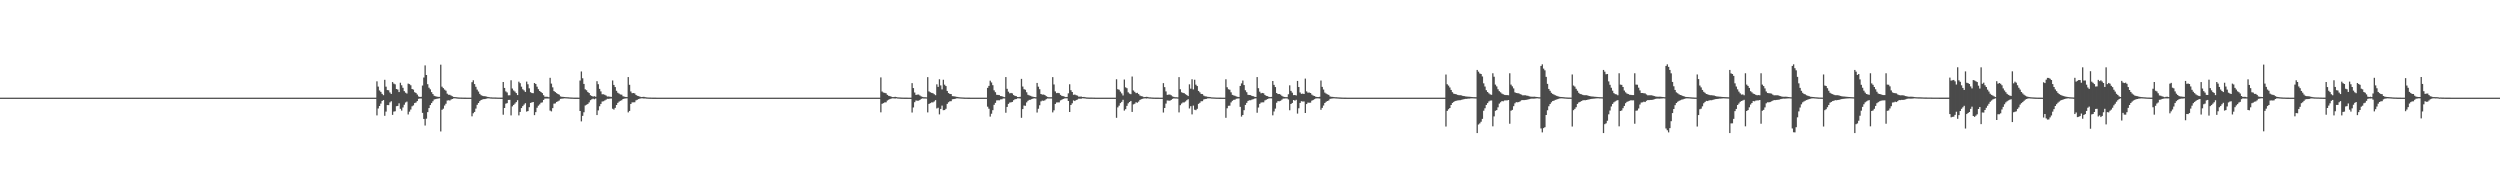 <?xml version="1.0" encoding="UTF-8"?>
<svg xmlns="http://www.w3.org/2000/svg" width="1920" height="150">
  <path d="M0 75.000h1v1.000H0zM1 75.000h1v1.000H1zM2 75.000h1v1.000H2zM3 75.000h1v1.000H3zM4 75.000h1v1.000H4zM5 75.000h1v1.000H5zM6 75.000h1v1.000H6zM7 75.000h1v1.000H7zM8 75.000h1v1.000H8zM9 75.000h1v1.000H9zM10 75.000h1v1.000H10zM11 75.000h1v1.000H11zM12 75.000h1v1.000H12zM13 75.000h1v1.000H13zM14 75.000h1v1.000H14zM15 75.000h1v1.000H15zM16 75.000h1v1.000H16zM17 75.000h1v1.000H17zM18 75.000h1v1.000H18zM19 75.000h1v1.000H19zM20 75.000h1v1.000H20zM21 75.000h1v1.000H21zM22 75.000h1v1.000H22zM23 75.000h1v1.000H23zM24 75.000h1v1.000H24zM25 75.000h1v1.000H25zM26 75.000h1v1.000H26zM27 75.000h1v1.000H27zM28 75.000h1v1.000H28zM29 75.000h1v1.000H29zM30 75.000h1v1.000H30zM31 75.000h1v1.000H31zM32 75.000h1v1.000H32zM33 75.000h1v1.000H33zM34 75.000h1v1.000H34zM35 75.000h1v1.000H35zM36 75.000h1v1.000H36zM37 75.000h1v1.000H37zM38 75.000h1v1.000H38zM39 75.000h1v1.000H39zM40 75.000h1v1.000H40zM41 75.000h1v1.000H41zM42 75.000h1v1.000H42zM43 75.000h1v1.000H43zM44 75.000h1v1.000H44zM45 75.000h1v1.000H45zM46 75.000h1v1.000H46zM47 75.000h1v1.000H47zM48 75.000h1v1.000H48zM49 75.000h1v1.000H49zM50 75.000h1v1.000H50zM51 75.000h1v1.000H51zM52 75.000h1v1.000H52zM53 75.000h1v1.000H53zM54 75.000h1v1.000H54zM55 75.000h1v1.000H55zM56 75.000h1v1.000H56zM57 75.000h1v1.000H57zM58 75.000h1v1.000H58zM59 75.000h1v1.000H59zM60 75.000h1v1.000H60zM61 75.000h1v1.000H61zM62 75.000h1v1.000H62zM63 75.000h1v1.000H63zM64 75.000h1v1.000H64zM65 75.000h1v1.000H65zM66 75.000h1v1.000H66zM67 75.000h1v1.000H67zM68 75.000h1v1.000H68zM69 75.000h1v1.000H69zM70 75.000h1v1.000H70zM71 75.000h1v1.000H71zM72 75.000h1v1.000H72zM73 75.000h1v1.000H73zM74 75.000h1v1.000H74zM75 75.000h1v1.000H75zM76 75.000h1v1.000H76zM77 75.000h1v1.000H77zM78 75.000h1v1.000H78zM79 75.000h1v1.000H79zM80 75.000h1v1.000H80zM81 75.000h1v1.000H81zM82 75.000h1v1.000H82zM83 75.000h1v1.000H83zM84 75.000h1v1.000H84zM85 75.000h1v1.000H85zM86 75.000h1v1.000H86zM87 75.000h1v1.000H87zM88 75.000h1v1.000H88zM89 75.000h1v1.000H89zM90 75.000h1v1.000H90zM91 75.000h1v1.000H91zM92 75.000h1v1.000H92zM93 75.000h1v1.000H93zM94 75.000h1v1.000H94zM95 75.000h1v1.000H95zM96 75.000h1v1.000H96zM97 75.000h1v1.000H97zM98 75.000h1v1.000H98zM99 75.000h1v1.000H99zM100 75.000h1v1.000H100zM101 75.000h1v1.000H101zM102 75.000h1v1.000H102zM103 75.000h1v1.000H103zM104 75.000h1v1.000H104zM105 75.000h1v1.000H105zM106 75.000h1v1.000H106zM107 75.000h1v1.000H107zM108 75.000h1v1.000H108zM109 75.000h1v1.000H109zM110 75.000h1v1.000H110zM111 75.000h1v1.000H111zM112 75.000h1v1.000H112zM113 75.000h1v1.000H113zM114 75.000h1v1.000H114zM115 75.000h1v1.000H115zM116 75.000h1v1.000H116zM117 75.000h1v1.000H117zM118 75.000h1v1.000H118zM119 75.000h1v1.000H119zM120 75.000h1v1.000H120zM121 75.000h1v1.000H121zM122 75.000h1v1.000H122zM123 75.000h1v1.000H123zM124 75.000h1v1.000H124zM125 75.000h1v1.000H125zM126 75.000h1v1.000H126zM127 75.000h1v1.000H127zM128 75.000h1v1.000H128zM129 75.000h1v1.000H129zM130 75.000h1v1.000H130zM131 75.000h1v1.000H131zM132 75.000h1v1.000H132zM133 75.000h1v1.000H133zM134 75.000h1v1.000H134zM135 75.000h1v1.000H135zM136 75.000h1v1.000H136zM137 75.000h1v1.000H137zM138 75.000h1v1.000H138zM139 75.000h1v1.000H139zM140 75.000h1v1.000H140zM141 75.000h1v1.000H141zM142 75.000h1v1.000H142zM143 75.000h1v1.000H143zM144 75.000h1v1.000H144zM145 75.000h1v1.000H145zM146 75.000h1v1.000H146zM147 75.000h1v1.000H147zM148 75.000h1v1.000H148zM149 75.000h1v1.000H149zM150 75.000h1v1.000H150zM151 75.000h1v1.000H151zM152 75.000h1v1.000H152zM153 75.000h1v1.000H153zM154 75.000h1v1.000H154zM155 75.000h1v1.000H155zM156 75.000h1v1.000H156zM157 75.000h1v1.000H157zM158 75.000h1v1.000H158zM159 75.000h1v1.000H159zM160 75.000h1v1.000H160zM161 75.000h1v1.000H161zM162 75.000h1v1.000H162zM163 75.000h1v1.000H163zM164 75.000h1v1.000H164zM165 75.000h1v1.000H165zM166 75.000h1v1.000H166zM167 75.000h1v1.000H167zM168 75.000h1v1.000H168zM169 75.000h1v1.000H169zM170 75.000h1v1.000H170zM171 75.000h1v1.000H171zM172 75.000h1v1.000H172zM173 75.000h1v1.000H173zM174 75.000h1v1.000H174zM175 75.000h1v1.000H175zM176 75.000h1v1.000H176zM177 75.000h1v1.000H177zM178 75.000h1v1.000H178zM179 75.000h1v1.000H179zM180 75.000h1v1.000H180zM181 75.000h1v1.000H181zM182 75.000h1v1.000H182zM183 75.000h1v1.000H183zM184 75.000h1v1.000H184zM185 75.000h1v1.000H185zM186 75.000h1v1.000H186zM187 75.000h1v1.000H187zM188 75.000h1v1.000H188zM189 75.000h1v1.000H189zM190 75.000h1v1.000H190zM191 75.000h1v1.000H191zM192 75.000h1v1.000H192zM193 75.000h1v1.000H193zM194 75.000h1v1.000H194zM195 75.000h1v1.000H195zM196 75.000h1v1.000H196zM197 75.000h1v1.000H197zM198 75.000h1v1.000H198zM199 75.000h1v1.000H199zM200 75.000h1v1.000H200zM201 75.000h1v1.000H201zM202 75.000h1v1.000H202zM203 75.000h1v1.000H203zM204 75.000h1v1.000H204zM205 75.000h1v1.000H205zM206 75.000h1v1.000H206zM207 75.000h1v1.000H207zM208 75.000h1v1.000H208zM209 75.000h1v1.000H209zM210 75.000h1v1.000H210zM211 75.000h1v1.000H211zM212 75.000h1v1.000H212zM213 75.000h1v1.000H213zM214 75.000h1v1.000H214zM215 75.000h1v1.000H215zM216 75.000h1v1.000H216zM217 75.000h1v1.000H217zM218 75.000h1v1.000H218zM219 75.000h1v1.000H219zM220 75.000h1v1.000H220zM221 75.000h1v1.000H221zM222 75.000h1v1.000H222zM223 75.000h1v1.000H223zM224 75.000h1v1.000H224zM225 75.000h1v1.000H225zM226 75.000h1v1.000H226zM227 75.000h1v1.000H227zM228 75.000h1v1.000H228zM229 75.000h1v1.000H229zM230 75.000h1v1.000H230zM231 75.000h1v1.000H231zM232 75.000h1v1.000H232zM233 75.000h1v1.000H233zM234 75.000h1v1.000H234zM235 75.000h1v1.000H235zM236 75.000h1v1.000H236zM237 75.000h1v1.000H237zM238 75.000h1v1.000H238zM239 75.000h1v1.000H239zM240 75.000h1v1.000H240zM241 75.000h1v1.000H241zM242 75.000h1v1.000H242zM243 75.000h1v1.000H243zM244 75.000h1v1.000H244zM245 75.000h1v1.000H245zM246 75.000h1v1.000H246zM247 75.000h1v1.000H247zM248 75.000h1v1.000H248zM249 75.000h1v1.000H249zM250 75.000h1v1.000H250zM251 75.000h1v1.000H251zM252 75.000h1v1.000H252zM253 75.000h1v1.000H253zM254 75.000h1v1.000H254zM255 75.000h1v1.000H255zM256 75.000h1v1.000H256zM257 75.000h1v1.000H257zM258 75.000h1v1.000H258zM259 75.000h1v1.000H259zM260 75.000h1v1.000H260zM261 75.000h1v1.000H261zM262 75.000h1v1.000H262zM263 75.000h1v1.000H263zM264 75.000h1v1.000H264zM265 75.000h1v1.000H265zM266 75.000h1v1.000H266zM267 75.000h1v1.000H267zM268 75.000h1v1.000H268zM269 75.000h1v1.000H269zM270 75.000h1v1.000H270zM271 75.000h1v1.000H271zM272 75.000h1v1.000H272zM273 75.000h1v1.000H273zM274 75.000h1v1.000H274zM275 75.000h1v1.000H275zM276 75.000h1v1.000H276zM277 75.000h1v1.000H277zM278 75.000h1v1.000H278zM279 75.000h1v1.000H279zM280 75.000h1v1.000H280zM281 75.000h1v1.000H281zM282 75.000h1v1.000H282zM283 75.000h1v1.000H283zM284 75.000h1v1.000H284zM285 75.000h1v1.000H285zM286 75.000h1v1.000H286zM287 75.000h1v1.000H287zM288 75.000h1v1.000H288zM289 62.446h1v26.188H289zM290 66.493h1v16.802H290zM291 69.455h1v11.928H291zM292 70.531h1v9.029H292zM293 72.114h1v5.405H293zM294 73.098h1v3.749H294zM295 61.312h1v27.619H295zM296 66.558h1v19.143H296zM297 69.164h1v11.539H297zM298 69.322h1v11.399H298zM299 71.029h1v7.618H299zM300 72.147h1v5.608H300zM301 63.011h1v25.203H301zM302 64.195h1v21.501H302zM303 64.770h1v20.686H303zM304 68.375h1v13.173H304zM305 68.746h1v12.596H305zM306 70.721h1v8.613H306zM307 63.540h1v20.024H307zM308 65.474h1v19.447H308zM309 67.409h1v15.127H309zM310 69.994h1v10.457H310zM311 71.185h1v7.499H311zM312 71.819h1v6.226H312zM313 64.190h1v23.697H313zM314 64.631h1v21.135H314zM315 65.463h1v18.653H315zM316 68.373h1v13.294H316zM317 68.829h1v12.116H317zM318 70.794h1v8.342H318zM319 71.362h1v7.362H319zM320 72.604h1v5.037H320zM321 74.081h1v1.808H321zM322 74.499h1v1.127H322zM323 74.319h1v1.356H323zM324 65.664h1v21.000H324zM325 59.536h1v31.784H325zM326 50.212h1v46.197H326zM327 57.601h1v33.539H327zM328 64.650h1v21.463H328zM329 67.344h1v15.670H329zM330 68.596h1v12.100H330zM331 70.743h1v8.403H331zM332 72.255h1v5.505H332zM333 73.598h1v2.804H333zM334 73.913h1v2.235H334zM335 74.200h1v1.669H335zM336 74.384h1v1.265H336zM337 74.401h1v1.090H337zM338 49.675h1v51.266H338zM339 66.536h1v17.800H339zM340 67.697h1v15.741H340zM341 68.806h1v12.254H341zM342 69.642h1v10.016H342zM343 71.948h1v5.247H343zM344 72.754h1v4.231H344zM345 72.794h1v4.411H345zM346 73.424h1v2.968H346zM347 73.952h1v2.072H347zM348 74.504h1v1.000H348zM349 74.533h1v1.000H349zM350 74.669h1v1.000H350zM351 74.762h1v1.000H351zM352 74.868h1v1.000H352zM353 74.900h1v1.000H353zM354 74.907h1v1.000H354zM355 74.939h1v1.000H355zM356 74.964h1v1.000H356zM357 74.968h1v1.000H357zM358 74.990h1v1.000H358zM359 74.992h1v1.000H359zM360 74.992h1v1.000H360zM361 74.992h1v1.000H361zM362 63.154h1v26.167H362zM363 61.620h1v25.373H363zM364 64.540h1v21.421H364zM365 66.656h1v16.741H365zM366 68.839h1v11.631H366zM367 70.305h1v8.814H367zM368 72.072h1v5.597H368zM369 73.135h1v3.676H369zM370 73.559h1v2.848H370zM371 73.815h1v2.338H371zM372 73.904h1v2.168H372zM373 74.114h1v1.653H373zM374 74.410h1v1.170H374zM375 74.529h1v1.000H375zM376 74.735h1v1.000H376zM377 74.756h1v1.000H377zM378 74.844h1v1.000H378zM379 74.838h1v1.000H379zM380 74.875h1v1.000H380zM381 74.903h1v1.000H381zM382 74.938h1v1.000H382zM383 74.948h1v1.000H383zM384 74.970h1v1.000H384zM385 74.971h1v1.000H385zM386 62.954h1v25.136H386zM387 67.509h1v15.458H387zM388 70.188h1v9.409H388zM389 70.996h1v8.211H389zM390 73.202h1v3.565H390zM391 73.178h1v3.511H391zM392 61.627h1v26.984H392zM393 68.001h1v13.697H393zM394 69.459h1v11.132H394zM395 70.288h1v9.280H395zM396 71.492h1v6.952H396zM397 72.991h1v3.982H397zM398 62.705h1v25.944H398zM399 63.897h1v22.070H399zM400 66.542h1v16.431H400zM401 68.572h1v12.945H401zM402 69.406h1v10.927H402zM403 70.586h1v8.650H403zM404 62.667h1v23.024H404zM405 64.695h1v20.590H405zM406 67.816h1v14.519H406zM407 70.819h1v8.236H407zM408 71.464h1v7.179H408zM409 71.559h1v6.756H409zM410 63.768h1v24.636H410zM411 64.515h1v21.616H411zM412 66.568h1v16.185H412zM413 68.514h1v12.655H413zM414 69.893h1v10.279H414zM415 70.638h1v8.266H415zM416 71.453h1v7.198H416zM417 73.116h1v3.646H417zM418 74.306h1v1.422H418zM419 74.299h1v1.397H419zM420 74.365h1v1.309H420zM421 74.664h1v1.000H421zM422 59.748h1v25.211H422zM423 64.183h1v21.363H423zM424 67.052h1v16.010H424zM425 69.961h1v9.637H425zM426 70.692h1v8.740H426zM427 71.511h1v6.787H427zM428 72.210h1v5.629H428zM429 72.717h1v4.482H429zM430 74.037h1v1.893H430zM431 74.329h1v1.424H431zM432 74.408h1v1.242H432zM433 74.490h1v1.026H433zM434 74.575h1v1.000H434zM435 74.634h1v1.000H435zM436 74.723h1v1.000H436zM437 74.796h1v1.000H437zM438 74.864h1v1.000H438zM439 74.888h1v1.000H439zM440 74.934h1v1.000H440zM441 74.960h1v1.000H441zM442 74.976h1v1.000H442zM443 74.977h1v1.000H443zM444 74.986h1v1.000H444zM445 61.873h1v23.390H445zM446 54.883h1v38.351H446zM447 60.116h1v28.852H447zM448 64.462h1v21.772H448zM449 68.599h1v12.375H449zM450 69.300h1v11.139H450zM451 70.712h1v9.085H451zM452 71.463h1v7.186H452zM453 73.091h1v3.843H453zM454 73.719h1v2.576H454zM455 74.181h1v1.593H455zM456 73.892h1v2.335H456zM457 74.316h1v1.345H457zM458 62.354h1v25.992H458zM459 64.657h1v20.148H459zM460 68.228h1v13.369H460zM461 70.191h1v9.647H461zM462 72.373h1v5.607H462zM463 72.388h1v5.408H463zM464 72.818h1v4.315H464zM465 73.365h1v3.179H465zM466 74.129h1v1.732H466zM467 74.060h1v1.871H467zM468 74.278h1v1.456H468zM469 74.370h1v1.291H469zM470 61.774h1v21.733H470zM471 65.224h1v18.971H471zM472 66.857h1v16.007H472zM473 69.732h1v10.930H473zM474 71.236h1v7.761H474zM475 71.866h1v6.168H475zM476 72.533h1v4.875H476zM477 72.720h1v4.308H477zM478 73.927h1v2.125H478zM479 74.263h1v1.455H479zM480 74.451h1v1.167H480zM481 74.541h1v1.000H481zM482 59.184h1v27.141H482zM483 65.144h1v20.050H483zM484 70.222h1v9.635H484zM485 71.559h1v7.102H485zM486 71.430h1v7.157H486zM487 71.716h1v6.800H487zM488 72.920h1v4.129H488zM489 73.596h1v2.990H489zM490 73.829h1v2.241H490zM491 74.221h1v1.493H491zM492 74.523h1v1.000H492zM493 74.441h1v1.058H493zM494 74.358h1v1.310H494zM495 74.613h1v1.000H495zM496 74.752h1v1.000H496zM497 74.836h1v1.000H497zM498 74.888h1v1.000H498zM499 74.929h1v1.000H499zM500 74.954h1v1.000H500zM501 74.968h1v1.000H501zM502 74.980h1v1.000H502zM503 74.982h1v1.000H503zM504 74.992h1v1.000H504zM505 74.992h1v1.000H505zM506 74.992h1v1.000H506zM507 74.997h1v1.000H507zM508 74.997h1v1.000H508zM509 74.998h1v1.000H509zM510 74.999h1v1.000H510zM511 74.999h1v1.000H511zM512 75.000h1v1.000H512zM513 75.000h1v1.000H513zM514 75.000h1v1.000H514zM515 75.000h1v1.000H515zM516 75.000h1v1.000H516zM517 75.000h1v1.000H517zM518 75.000h1v1.000H518zM519 75.000h1v1.000H519zM520 75.000h1v1.000H520zM521 75.000h1v1.000H521zM522 75.000h1v1.000H522zM523 75.000h1v1.000H523zM524 75.000h1v1.000H524zM525 75.000h1v1.000H525zM526 75.000h1v1.000H526zM527 75.000h1v1.000H527zM528 75.000h1v1.000H528zM529 75.000h1v1.000H529zM530 75.000h1v1.000H530zM531 75.000h1v1.000H531zM532 75.000h1v1.000H532zM533 75.000h1v1.000H533zM534 75.000h1v1.000H534zM535 75.000h1v1.000H535zM536 75.000h1v1.000H536zM537 75.000h1v1.000H537zM538 75.000h1v1.000H538zM539 75.000h1v1.000H539zM540 75.000h1v1.000H540zM541 75.000h1v1.000H541zM542 75.000h1v1.000H542zM543 75.000h1v1.000H543zM544 75.000h1v1.000H544zM545 75.000h1v1.000H545zM546 75.000h1v1.000H546zM547 75.000h1v1.000H547zM548 75.000h1v1.000H548zM549 75.000h1v1.000H549zM550 75.000h1v1.000H550zM551 75.000h1v1.000H551zM552 75.000h1v1.000H552zM553 75.000h1v1.000H553zM554 75.000h1v1.000H554zM555 75.000h1v1.000H555zM556 75.000h1v1.000H556zM557 75.000h1v1.000H557zM558 75.000h1v1.000H558zM559 75.000h1v1.000H559zM560 75.000h1v1.000H560zM561 75.000h1v1.000H561zM562 75.000h1v1.000H562zM563 75.000h1v1.000H563zM564 75.000h1v1.000H564zM565 75.000h1v1.000H565zM566 75.000h1v1.000H566zM567 75.000h1v1.000H567zM568 75.000h1v1.000H568zM569 75.000h1v1.000H569zM570 75.000h1v1.000H570zM571 75.000h1v1.000H571zM572 75.000h1v1.000H572zM573 75.000h1v1.000H573zM574 75.000h1v1.000H574zM575 75.000h1v1.000H575zM576 75.000h1v1.000H576zM577 75.000h1v1.000H577zM578 75.000h1v1.000H578zM579 75.000h1v1.000H579zM580 75.000h1v1.000H580zM581 75.000h1v1.000H581zM582 75.000h1v1.000H582zM583 75.000h1v1.000H583zM584 75.000h1v1.000H584zM585 75.000h1v1.000H585zM586 75.000h1v1.000H586zM587 75.000h1v1.000H587zM588 75.000h1v1.000H588zM589 75.000h1v1.000H589zM590 75.000h1v1.000H590zM591 75.000h1v1.000H591zM592 75.000h1v1.000H592zM593 75.000h1v1.000H593zM594 75.000h1v1.000H594zM595 75.000h1v1.000H595zM596 75.000h1v1.000H596zM597 75.000h1v1.000H597zM598 75.000h1v1.000H598zM599 75.000h1v1.000H599zM600 75.000h1v1.000H600zM601 75.000h1v1.000H601zM602 75.000h1v1.000H602zM603 75.000h1v1.000H603zM604 75.000h1v1.000H604zM605 75.000h1v1.000H605zM606 75.000h1v1.000H606zM607 75.000h1v1.000H607zM608 75.000h1v1.000H608zM609 75.000h1v1.000H609zM610 75.000h1v1.000H610zM611 75.000h1v1.000H611zM612 75.000h1v1.000H612zM613 75.000h1v1.000H613zM614 75.000h1v1.000H614zM615 75.000h1v1.000H615zM616 75.000h1v1.000H616zM617 75.000h1v1.000H617zM618 75.000h1v1.000H618zM619 75.000h1v1.000H619zM620 75.000h1v1.000H620zM621 75.000h1v1.000H621zM622 75.000h1v1.000H622zM623 75.000h1v1.000H623zM624 75.000h1v1.000H624zM625 75.000h1v1.000H625zM626 75.000h1v1.000H626zM627 75.000h1v1.000H627zM628 75.000h1v1.000H628zM629 75.000h1v1.000H629zM630 75.000h1v1.000H630zM631 75.000h1v1.000H631zM632 75.000h1v1.000H632zM633 75.000h1v1.000H633zM634 75.000h1v1.000H634zM635 75.000h1v1.000H635zM636 75.000h1v1.000H636zM637 75.000h1v1.000H637zM638 75.000h1v1.000H638zM639 75.000h1v1.000H639zM640 75.000h1v1.000H640zM641 75.000h1v1.000H641zM642 75.000h1v1.000H642zM643 75.000h1v1.000H643zM644 75.000h1v1.000H644zM645 75.000h1v1.000H645zM646 75.000h1v1.000H646zM647 75.000h1v1.000H647zM648 75.000h1v1.000H648zM649 75.000h1v1.000H649zM650 75.000h1v1.000H650zM651 75.000h1v1.000H651zM652 75.000h1v1.000H652zM653 75.000h1v1.000H653zM654 75.000h1v1.000H654zM655 75.000h1v1.000H655zM656 75.000h1v1.000H656zM657 75.000h1v1.000H657zM658 75.000h1v1.000H658zM659 75.000h1v1.000H659zM660 75.000h1v1.000H660zM661 75.000h1v1.000H661zM662 75.000h1v1.000H662zM663 75.000h1v1.000H663zM664 75.000h1v1.000H664zM665 75.000h1v1.000H665zM666 75.000h1v1.000H666zM667 75.000h1v1.000H667zM668 75.000h1v1.000H668zM669 75.000h1v1.000H669zM670 75.000h1v1.000H670zM671 75.000h1v1.000H671zM672 75.000h1v1.000H672zM673 75.000h1v1.000H673zM674 75.000h1v1.000H674zM675 75.000h1v1.000H675zM676 59.447h1v26.836H676zM677 70.272h1v9.426H677zM678 71.040h1v8.177H678zM679 71.333h1v7.290H679zM680 71.648h1v6.959H680zM681 72.859h1v4.347H681zM682 73.600h1v3.011H682zM683 73.834h1v2.226H683zM684 74.224h1v1.482H684zM685 74.522h1v1.000H685zM686 74.565h1v1.000H686zM687 74.364h1v1.296H687zM688 74.534h1v1.000H688zM689 74.744h1v1.000H689zM690 74.794h1v1.000H690zM691 74.870h1v1.000H691zM692 74.929h1v1.000H692zM693 74.955h1v1.000H693zM694 74.968h1v1.000H694zM695 74.980h1v1.000H695zM696 74.982h1v1.000H696zM697 74.992h1v1.000H697zM698 74.992h1v1.000H698zM699 74.992h1v1.000H699zM700 63.829h1v22.620H700zM701 67.612h1v14.938H701zM702 71.064h1v7.426H702zM703 72.908h1v4.259H703zM704 72.678h1v4.672H704zM705 72.616h1v4.704H705zM706 73.329h1v3.425H706zM707 74.040h1v1.872H707zM708 74.371h1v1.221H708zM709 74.649h1v1.000H709zM710 74.662h1v1.000H710zM711 74.735h1v1.000H711zM712 59.227h1v27.075H712zM713 70.186h1v9.612H713zM714 70.843h1v8.357H714zM715 71.337h1v7.311H715zM716 71.598h1v7.047H716zM717 72.339h1v5.563H717zM718 73.098h1v3.814H718zM719 64.756h1v18.571H719zM720 66.716h1v16.025H720zM721 60.886h1v26.975H721zM722 65.596h1v18.049H722zM723 68.654h1v12.423H723zM724 61.252h1v23.402H724zM725 65.000h1v19.533H725zM726 66.110h1v17.455H726zM727 69.840h1v9.930H727zM728 71.488h1v7.051H728zM729 72.150h1v5.611H729zM730 72.224h1v5.490H730zM731 73.832h1v2.427H731zM732 73.949h1v2.151H732zM733 74.074h1v1.849H733zM734 74.363h1v1.225H734zM735 74.454h1v1.045H735zM736 74.626h1v1.000H736zM737 74.745h1v1.000H737zM738 74.786h1v1.000H738zM739 74.845h1v1.000H739zM740 74.907h1v1.000H740zM741 74.938h1v1.000H741zM742 74.953h1v1.000H742zM743 74.975h1v1.000H743zM744 74.983h1v1.000H744zM745 74.990h1v1.000H745zM746 74.986h1v1.000H746zM747 74.995h1v1.000H747zM748 74.995h1v1.000H748zM749 74.997h1v1.000H749zM750 74.998h1v1.000H750zM751 74.998h1v1.000H751zM752 74.999h1v1.000H752zM753 75.000h1v1.000H753zM754 75.000h1v1.000H754zM755 75.000h1v1.000H755zM756 75.000h1v1.000H756zM757 75.000h1v1.000H757zM758 67.458h1v14.459H758zM759 65.947h1v17.577H759zM760 61.946h1v27.614H760zM761 63.350h1v23.991H761zM762 65.449h1v19.186H762zM763 69.374h1v11.138H763zM764 70.828h1v8.157H764zM765 72.813h1v4.316H765zM766 72.934h1v4.069H766zM767 73.079h1v3.955H767zM768 73.764h1v2.588H768zM769 73.879h1v2.336H769zM770 74.352h1v1.259H770zM771 74.613h1v1.000H771zM772 59.165h1v27.413H772zM773 68.203h1v13.898H773zM774 70.393h1v9.353H774zM775 71.678h1v7.061H775zM776 71.360h1v7.252H776zM777 71.753h1v6.544H777zM778 73.036h1v3.939H778zM779 73.645h1v2.572H779zM780 73.805h1v2.287H780zM781 74.477h1v1.031H781zM782 74.523h1v1.000H782zM783 74.364h1v1.305H783zM784 60.547h1v29.910H784zM785 66.468h1v17.287H785zM786 68.490h1v12.571H786zM787 68.904h1v12.341H787zM788 70.854h1v7.808H788zM789 72.813h1v4.586H789zM790 73.289h1v3.412H790zM791 73.563h1v3.010H791zM792 74.074h1v1.935H792zM793 74.349h1v1.349H793zM794 74.508h1v1.000H794zM795 74.669h1v1.000H795zM796 63.668h1v22.782H796zM797 66.554h1v16.939H797zM798 68.506h1v12.364H798zM799 72.167h1v5.704H799zM800 72.635h1v4.603H800zM801 72.616h1v4.775H801zM802 73.002h1v4.060H802zM803 73.848h1v2.350H803zM804 74.376h1v1.247H804zM805 74.652h1v1.000H805zM806 74.652h1v1.000H806zM807 74.656h1v1.000H807zM808 59.226h1v27.077H808zM809 64.850h1v19.905H809zM810 70.187h1v9.613H810zM811 71.528h1v7.189H811zM812 71.337h1v7.311H812zM813 71.598h1v7.048H813zM814 72.868h1v4.219H814zM815 73.604h1v2.978H815zM816 73.842h1v2.212H816zM817 74.210h1v1.421H817zM818 74.529h1v1.000H818zM819 74.452h1v1.056H819zM820 71.701h1v5.863H820zM821 64.728h1v21.309H821zM822 69.254h1v11.361H822zM823 70.635h1v8.747H823zM824 72.798h1v4.308H824zM825 72.623h1v4.991H825zM826 73.127h1v3.739H826zM827 73.431h1v3.059H827zM828 74.245h1v1.514H828zM829 74.188h1v1.620H829zM830 74.182h1v1.612H830zM831 74.485h1v1.000H831zM832 74.447h1v1.119H832zM833 74.672h1v1.000H833zM834 74.814h1v1.000H834zM835 74.868h1v1.000H835zM836 74.907h1v1.000H836zM837 74.913h1v1.000H837zM838 74.906h1v1.000H838zM839 74.937h1v1.000H839zM840 74.982h1v1.000H840zM841 74.984h1v1.000H841zM842 74.984h1v1.000H842zM843 74.986h1v1.000H843zM844 74.994h1v1.000H844zM845 74.997h1v1.000H845zM846 74.998h1v1.000H846zM847 74.998h1v1.000H847zM848 74.998h1v1.000H848zM849 74.998h1v1.000H849zM850 74.999h1v1.000H850zM851 75.000h1v1.000H851zM852 75.000h1v1.000H852zM853 75.000h1v1.000H853zM854 75.000h1v1.000H854zM855 75.000h1v1.000H855zM856 75.000h1v1.000H856zM857 60.860h1v29.628H857zM858 68.510h1v13.971H858zM859 68.921h1v12.218H859zM860 70.344h1v8.867H860zM861 71.722h1v6.517H861zM862 73.331h1v3.333H862zM863 61.081h1v23.848H863zM864 67.065h1v16.812H864zM865 67.740h1v13.542H865zM866 70.903h1v8.440H866zM867 71.894h1v6.460H867zM868 72.363h1v5.175H868zM869 58.764h1v27.226H869zM870 69.497h1v10.679H870zM871 70.501h1v9.189H871zM872 71.529h1v6.992H872zM873 71.270h1v7.621H873zM874 72.236h1v5.783H874zM875 73.379h1v3.361H875zM876 73.854h1v2.343H876zM877 74.058h1v1.805H877zM878 74.598h1v1.000H878zM879 74.519h1v1.024H879zM880 74.356h1v1.306H880zM881 74.462h1v1.065H881zM882 74.742h1v1.000H882zM883 74.753h1v1.000H883zM884 74.853h1v1.000H884zM885 74.922h1v1.000H885zM886 74.953h1v1.000H886zM887 74.965h1v1.000H887zM888 74.978h1v1.000H888zM889 74.981h1v1.000H889zM890 74.990h1v1.000H890zM891 74.991h1v1.000H891zM892 74.991h1v1.000H892zM893 63.829h1v22.620H893zM894 66.911h1v16.056H894zM895 70.173h1v9.385H895zM896 72.870h1v4.288H896zM897 72.678h1v4.582H897zM898 72.616h1v4.734H898zM899 73.168h1v3.599H899zM900 74.040h1v1.872H900zM901 74.371h1v1.221H901zM902 74.649h1v1.000H902zM903 74.662h1v1.000H903zM904 74.765h1v1.000H904zM905 59.227h1v27.075H905zM906 68.531h1v12.265H906zM907 70.843h1v8.678H907zM908 71.337h1v7.381H908zM909 71.598h1v7.047H909zM910 72.339h1v5.563H910zM911 73.004h1v3.956H911zM912 73.767h1v2.427H912zM913 64.756h1v18.571H913zM914 68.104h1v13.435H914zM915 60.886h1v26.975H915zM916 68.654h1v12.423H916zM917 61.252h1v23.021H917zM918 65.000h1v19.654H918zM919 66.110h1v17.455H919zM920 69.840h1v9.930H920zM921 70.905h1v8.030H921zM922 72.150h1v5.611H922zM923 72.224h1v5.490H923zM924 73.405h1v3.001H924zM925 73.949h1v2.151H925zM926 74.074h1v1.849H926zM927 74.363h1v1.225H927zM928 74.454h1v1.052H928zM929 74.558h1v1.000H929zM930 74.745h1v1.000H930zM931 74.786h1v1.000H931zM932 74.845h1v1.000H932zM933 74.880h1v1.000H933zM934 74.936h1v1.000H934zM935 74.953h1v1.000H935zM936 74.975h1v1.000H936zM937 74.983h1v1.000H937zM938 74.990h1v1.000H938zM939 74.986h1v1.000H939zM940 74.992h1v1.000H940zM941 60.859h1v29.629H941zM942 67.015h1v16.123H942zM943 68.575h1v12.686H943zM944 68.923h1v12.217H944zM945 70.895h1v7.723H945zM946 72.838h1v4.601H946zM947 73.290h1v3.419H947zM948 73.559h1v3.009H948zM949 74.083h1v1.747H949zM950 74.347h1v1.352H950zM951 74.556h1v1.000H951zM952 65.992h1v16.069H952zM953 64.043h1v25.495H953zM954 61.856h1v26.456H954zM955 65.342h1v19.269H955zM956 69.344h1v11.235H956zM957 70.791h1v8.230H957zM958 72.828h1v4.705H958zM959 72.970h1v4.028H959zM960 73.068h1v3.952H960zM961 73.696h1v2.796H961zM962 73.868h1v2.334H962zM963 74.270h1v1.466H963zM964 74.516h1v1.000H964zM965 59.164h1v27.416H965zM966 67.724h1v14.842H966zM967 70.394h1v9.351H967zM968 71.679h1v7.060H968zM969 71.360h1v7.237H969zM970 71.627h1v6.985H970zM971 72.906h1v4.191H971zM972 73.645h1v2.961H972zM973 73.805h1v2.287H973zM974 74.417h1v1.218H974zM975 74.523h1v1.000H975zM976 74.397h1v1.168H976zM977 62.204h1v26.380H977zM978 65.153h1v20.459H978zM979 66.854h1v16.556H979zM980 71.437h1v7.442H980zM981 72.238h1v5.418H981zM982 72.196h1v5.555H982zM983 72.665h1v4.759H983zM984 73.594h1v2.974H984zM985 74.212h1v1.539H985zM986 74.455h1v1.198H986zM987 74.589h1v1.000H987zM988 74.599h1v1.000H988zM989 72.405h1v3.981H989zM990 65.517h1v19.150H990zM991 69.771h1v10.108H991zM992 71.146h1v7.903H992zM993 73.067h1v3.714H993zM994 72.941h1v4.395H994zM995 73.320h1v3.325H995zM996 62.157h1v25.080H996zM997 66.820h1v16.323H997zM998 70.995h1v8.072H998zM999 72.080h1v5.639H999zM1000 71.864h1v6.121H1000zM1001 72.185h1v5.716H1001zM1002 60.344h1v26.425H1002zM1003 70.188h1v9.737H1003zM1004 71.186h1v7.629H1004zM1005 71.040h1v7.847H1005zM1006 71.431h1v7.429H1006zM1007 72.649h1v4.642H1007zM1008 73.361h1v3.485H1008zM1009 73.724h1v2.469H1009zM1010 74.286h1v1.407H1010zM1011 74.510h1v1.011H1011zM1012 74.547h1v1.000H1012zM1013 74.351h1v1.324H1013zM1014 61.840h1v22.465H1014zM1015 66.704h1v16.144H1015zM1016 68.767h1v12.287H1016zM1017 71.098h1v7.983H1017zM1018 71.865h1v6.270H1018zM1019 72.424h1v5.144H1019zM1020 72.866h1v4.284H1020zM1021 74.098h1v1.815H1021zM1022 74.340h1v1.369H1022zM1023 74.405h1v1.193H1023zM1024 74.524h1v1.000H1024zM1025 74.647h1v1.000H1025zM1026 74.672h1v1.000H1026zM1027 74.734h1v1.000H1027zM1028 74.815h1v1.000H1028zM1029 74.877h1v1.000H1029zM1030 74.914h1v1.000H1030zM1031 74.953h1v1.000H1031zM1032 74.966h1v1.000H1032zM1033 74.977h1v1.000H1033zM1034 74.986h1v1.000H1034zM1035 74.990h1v1.000H1035zM1036 74.988h1v1.000H1036zM1037 74.995h1v1.000H1037zM1038 74.996h1v1.000H1038zM1039 74.997h1v1.000H1039zM1040 74.998h1v1.000H1040zM1041 74.998h1v1.000H1041zM1042 74.999h1v1.000H1042zM1043 75.000h1v1.000H1043zM1044 75.000h1v1.000H1044zM1045 75.000h1v1.000H1045zM1046 75.000h1v1.000H1046zM1047 75.000h1v1.000H1047zM1048 75.000h1v1.000H1048zM1049 75.000h1v1.000H1049zM1050 75.000h1v1.000H1050zM1051 75.000h1v1.000H1051zM1052 75.000h1v1.000H1052zM1053 75.000h1v1.000H1053zM1054 75.000h1v1.000H1054zM1055 75.000h1v1.000H1055zM1056 75.000h1v1.000H1056zM1057 75.000h1v1.000H1057zM1058 75.000h1v1.000H1058zM1059 75.000h1v1.000H1059zM1060 75.000h1v1.000H1060zM1061 75.000h1v1.000H1061zM1062 75.000h1v1.000H1062zM1063 75.000h1v1.000H1063zM1064 75.000h1v1.000H1064zM1065 75.000h1v1.000H1065zM1066 75.000h1v1.000H1066zM1067 75.000h1v1.000H1067zM1068 75.000h1v1.000H1068zM1069 75.000h1v1.000H1069zM1070 75.000h1v1.000H1070zM1071 75.000h1v1.000H1071zM1072 75.000h1v1.000H1072zM1073 75.000h1v1.000H1073zM1074 75.000h1v1.000H1074zM1075 75.000h1v1.000H1075zM1076 75.000h1v1.000H1076zM1077 75.000h1v1.000H1077zM1078 75.000h1v1.000H1078zM1079 75.000h1v1.000H1079zM1080 75.000h1v1.000H1080zM1081 75.000h1v1.000H1081zM1082 75.000h1v1.000H1082zM1083 75.000h1v1.000H1083zM1084 75.000h1v1.000H1084zM1085 75.000h1v1.000H1085zM1086 75.000h1v1.000H1086zM1087 75.000h1v1.000H1087zM1088 75.000h1v1.000H1088zM1089 75.000h1v1.000H1089zM1090 75.000h1v1.000H1090zM1091 75.000h1v1.000H1091zM1092 75.000h1v1.000H1092zM1093 75.000h1v1.000H1093zM1094 75.000h1v1.000H1094zM1095 75.000h1v1.000H1095zM1096 75.000h1v1.000H1096zM1097 75.000h1v1.000H1097zM1098 75.000h1v1.000H1098zM1099 75.000h1v1.000H1099zM1100 75.000h1v1.000H1100zM1101 75.000h1v1.000H1101zM1102 75.000h1v1.000H1102zM1103 75.000h1v1.000H1103zM1104 75.000h1v1.000H1104zM1105 75.000h1v1.000H1105zM1106 75.000h1v1.000H1106zM1107 75.000h1v1.000H1107zM1108 75.000h1v1.000H1108zM1109 75.000h1v1.000H1109zM1110 57.220h1v39.978H1110zM1111 64.740h1v20.423H1111zM1112 65.732h1v18.160H1112zM1113 67.184h1v15.739H1113zM1114 69.063h1v11.593H1114zM1115 70.811h1v8.222H1115zM1116 71.940h1v6.346H1116zM1117 72.196h1v5.415H1117zM1118 72.459h1v4.898H1118zM1119 72.849h1v4.295H1119zM1120 73.132h1v3.860H1120zM1121 73.114h1v3.829H1121zM1122 73.288h1v3.359H1122zM1123 73.670h1v2.714H1123zM1124 73.783h1v2.363H1124zM1125 74.045h1v1.902H1125zM1126 74.117h1v1.828H1126zM1127 74.229h1v1.514H1127zM1128 74.278h1v1.466H1128zM1129 74.419h1v1.158H1129zM1130 74.503h1v1.013H1130zM1131 74.578h1v1.000H1131zM1132 74.613h1v1.000H1132zM1133 74.663h1v1.000H1133zM1134 53.733h1v48.469H1134zM1135 55.055h1v40.580H1135zM1136 56.425h1v38.339H1136zM1137 56.855h1v36.622H1137zM1138 58.736h1v32.546H1138zM1139 64.016h1v21.015H1139zM1140 66.457h1v16.685H1140zM1141 69.252h1v11.326H1141zM1142 70.669h1v8.537H1142zM1143 71.676h1v6.220H1143zM1144 72.485h1v4.764H1144zM1145 72.797h1v4.363H1145zM1146 56.260h1v40.769H1146zM1147 58.922h1v30.477H1147zM1148 64.990h1v20.118H1148zM1149 66.377h1v18.132H1149zM1150 68.561h1v13.859H1150zM1151 70.031h1v9.553H1151zM1152 70.916h1v7.600H1152zM1153 71.902h1v5.740H1153zM1154 72.396h1v5.435H1154zM1155 72.853h1v4.329H1155zM1156 73.020h1v4.078H1156zM1157 73.017h1v4.076H1157zM1158 73.176h1v3.604H1158zM1159 56.280h1v38.756H1159zM1160 64.975h1v20.055H1160zM1161 66.285h1v18.100H1161zM1162 67.893h1v13.683H1162zM1163 70.931h1v8.436H1163zM1164 71.416h1v7.043H1164zM1165 71.593h1v6.999H1165zM1166 71.695h1v6.672H1166zM1167 72.300h1v5.546H1167zM1168 72.629h1v4.357H1168zM1169 73.200h1v3.642H1169zM1170 73.147h1v3.733H1170zM1171 73.155h1v3.614H1171zM1172 73.418h1v3.252H1172zM1173 73.556h1v2.808H1173zM1174 73.987h1v2.146H1174zM1175 74.209h1v1.654H1175zM1176 74.290h1v1.429H1176zM1177 74.272h1v1.519H1177zM1178 74.251h1v1.472H1178zM1179 74.386h1v1.236H1179zM1180 74.491h1v1.000H1180zM1181 74.626h1v1.000H1181zM1182 74.676h1v1.000H1182zM1183 50.643h1v48.004H1183zM1184 49.411h1v52.255H1184zM1185 52.673h1v45.752H1185zM1186 53.993h1v43.692H1186zM1187 59.024h1v29.314H1187zM1188 64.401h1v20.260H1188zM1189 68.280h1v13.351H1189zM1190 69.740h1v10.169H1190zM1191 71.274h1v7.316H1191zM1192 72.146h1v5.439H1192zM1193 72.645h1v4.661H1193zM1194 73.147h1v3.542H1194zM1195 73.600h1v2.864H1195zM1196 73.937h1v2.168H1196zM1197 74.276h1v1.422H1197zM1198 74.420h1v1.156H1198zM1199 74.520h1v1.000H1199zM1200 74.617h1v1.000H1200zM1201 74.713h1v1.000H1201zM1202 74.781h1v1.000H1202zM1203 74.859h1v1.000H1203zM1204 74.908h1v1.000H1204zM1205 74.929h1v1.000H1205zM1206 74.948h1v1.000H1206zM1207 57.209h1v39.974H1207zM1208 65.716h1v18.912H1208zM1209 66.535h1v17.088H1209zM1210 68.213h1v14.140H1210zM1211 69.706h1v10.133H1211zM1212 71.272h1v7.408H1212zM1213 72.148h1v6.137H1213zM1214 72.407h1v5.206H1214zM1215 72.806h1v4.351H1215zM1216 73.124h1v3.787H1216zM1217 73.132h1v3.859H1217zM1218 73.115h1v3.702H1218zM1219 73.367h1v3.194H1219zM1220 73.728h1v2.614H1220zM1221 73.943h1v2.132H1221zM1222 74.095h1v1.853H1222zM1223 74.116h1v1.687H1223zM1224 74.278h1v1.466H1224zM1225 74.325h1v1.310H1225zM1226 74.431h1v1.090H1226zM1227 74.543h1v1.000H1227zM1228 74.612h1v1.000H1228zM1229 74.628h1v1.000H1229zM1230 74.680h1v1.000H1230zM1231 53.733h1v48.469H1231zM1232 55.056h1v40.347H1232zM1233 57.046h1v37.685H1233zM1234 56.855h1v35.852H1234zM1235 62.532h1v25.287H1235zM1236 65.125h1v19.762H1236zM1237 67.382h1v14.376H1237zM1238 69.655h1v10.178H1238zM1239 71.513h1v7.086H1239zM1240 72.292h1v5.604H1240zM1241 72.485h1v4.762H1241zM1242 73.172h1v3.748H1242zM1243 56.260h1v40.769H1243zM1244 64.990h1v20.275H1244zM1245 65.200h1v19.616H1245zM1246 66.827h1v16.261H1246zM1247 69.530h1v11.804H1247zM1248 70.916h1v8.356H1248zM1249 71.832h1v6.399H1249zM1250 72.187h1v5.644H1250zM1251 72.756h1v4.648H1251zM1252 72.853h1v4.163H1252zM1253 73.020h1v4.078H1253zM1254 73.017h1v4.043H1254zM1255 56.280h1v38.756H1255zM1256 64.975h1v20.055H1256zM1257 65.069h1v19.784H1257zM1258 67.347h1v15.975H1258zM1259 69.432h1v10.857H1259zM1260 71.447h1v7.309H1260zM1261 71.416h1v7.176H1261zM1262 71.634h1v6.467H1262zM1263 71.736h1v6.632H1263zM1264 72.568h1v4.846H1264zM1265 73.218h1v3.624H1265zM1266 73.189h1v3.692H1266zM1267 73.147h1v3.621H1267zM1268 73.159h1v3.600H1268zM1269 73.492h1v3.107H1269zM1270 73.760h1v2.489H1270zM1271 74.080h1v1.856H1271zM1272 74.230h1v1.497H1272zM1273 74.272h1v1.447H1273zM1274 74.251h1v1.539H1274zM1275 74.315h1v1.359H1275zM1276 74.432h1v1.174H1276zM1277 74.541h1v1.000H1277zM1278 74.645h1v1.000H1278zM1279 50.643h1v48.004H1279zM1280 49.411h1v50.650H1280zM1281 51.356h1v50.310H1281zM1282 53.701h1v44.725H1282zM1283 56.304h1v36.772H1283zM1284 62.930h1v23.882H1284zM1285 66.250h1v17.485H1285zM1286 69.060h1v11.711H1286zM1287 70.932h1v8.180H1287zM1288 71.609h1v6.530H1288zM1289 72.393h1v5.075H1289zM1290 72.973h1v4.018H1290zM1291 73.217h1v3.330H1291zM1292 73.735h1v2.595H1292zM1293 74.020h1v1.897H1293zM1294 74.393h1v1.291H1294zM1295 74.490h1v1.019H1295zM1296 74.568h1v1.000H1296zM1297 74.642h1v1.000H1297zM1298 74.713h1v1.000H1298zM1299 74.813h1v1.000H1299zM1300 74.872h1v1.000H1300zM1301 74.917h1v1.000H1301zM1302 74.936h1v1.000H1302zM1303 57.209h1v39.974H1303zM1304 60.714h1v27.643H1304zM1305 65.716h1v18.188H1305zM1306 67.128h1v16.350H1306zM1307 69.059h1v12.612H1307zM1308 70.495h1v8.818H1308zM1309 71.272h1v7.013H1309zM1310 72.200h1v5.276H1310zM1311 72.458h1v5.155H1311zM1312 72.847h1v4.301H1312zM1313 73.132h1v3.843H1313zM1314 73.115h1v3.876H1314zM1315 73.289h1v3.401H1315zM1316 73.376h1v3.007H1316zM1317 73.783h1v2.363H1317zM1318 74.044h1v1.975H1318zM1319 74.116h1v1.829H1319zM1320 74.217h1v1.526H1320zM1321 74.278h1v1.466H1321zM1322 74.420h1v1.216H1322zM1323 74.480h1v1.035H1323zM1324 74.568h1v1.000H1324zM1325 74.612h1v1.000H1325zM1326 74.663h1v1.000H1326zM1327 74.710h1v1.000H1327zM1328 53.733h1v48.469H1328zM1329 56.389h1v38.375H1329zM1330 56.855h1v37.876H1330zM1331 58.259h1v33.024H1331zM1332 64.016h1v21.333H1332zM1333 66.457h1v17.222H1333zM1334 68.584h1v12.074H1334zM1335 70.341h1v9.181H1335zM1336 71.676h1v6.509H1336zM1337 72.646h1v4.934H1337zM1338 72.485h1v4.682H1338zM1339 73.172h1v3.467H1339zM1340 56.260h1v40.769H1340zM1341 64.990h1v20.275H1341zM1342 65.980h1v18.528H1342zM1343 67.548h1v14.872H1343zM1344 70.031h1v10.241H1344zM1345 70.916h1v8.163H1345zM1346 71.902h1v5.740H1346zM1347 72.245h1v5.586H1347zM1348 72.853h1v4.422H1348zM1349 73.178h1v3.920H1349zM1350 73.017h1v4.076H1350zM1351 73.176h1v3.604H1351zM1352 56.280h1v38.756H1352zM1353 64.975h1v20.055H1353zM1354 66.120h1v18.266H1354zM1355 67.893h1v14.577H1355zM1356 70.246h1v9.121H1356zM1357 71.416h1v7.144H1357zM1358 71.593h1v6.999H1358zM1359 71.695h1v6.672H1359zM1360 71.888h1v5.958H1360zM1361 72.629h1v4.712H1361zM1362 73.200h1v3.642H1362zM1363 73.147h1v3.733H1363zM1364 73.155h1v3.614H1364zM1365 73.159h1v3.512H1365zM1366 73.556h1v2.955H1366zM1367 73.807h1v2.325H1367zM1368 74.209h1v1.700H1368zM1369 74.290h1v1.429H1369zM1370 74.272h1v1.519H1370zM1371 74.251h1v1.472H1371zM1372 74.330h1v1.292H1372zM1373 74.491h1v1.066H1373zM1374 74.574h1v1.000H1374zM1375 74.676h1v1.000H1375zM1376 50.643h1v48.004H1376zM1377 49.411h1v52.154H1377zM1378 52.366h1v49.300H1378zM1379 53.993h1v43.692H1379zM1380 59.024h1v31.065H1380zM1381 64.001h1v21.576H1381zM1382 67.473h1v15.087H1382zM1383 69.740h1v10.406H1383zM1384 71.274h1v7.316H1384zM1385 72.146h1v5.717H1385zM1386 72.489h1v4.817H1386zM1387 73.147h1v3.710H1387zM1388 73.600h1v2.864H1388zM1389 73.869h1v2.235H1389zM1390 74.276h1v1.533H1390zM1391 74.404h1v1.172H1391zM1392 74.520h1v1.000H1392zM1393 74.617h1v1.000H1393zM1394 74.693h1v1.000H1394zM1395 74.767h1v1.000H1395zM1396 74.859h1v1.000H1396zM1397 74.904h1v1.000H1397zM1398 74.929h1v1.000H1398zM1399 74.948h1v1.000H1399zM1400 57.209h1v39.974H1400zM1401 65.716h1v18.912H1401zM1402 66.035h1v17.838H1402zM1403 67.721h1v14.633H1403zM1404 69.706h1v10.945H1404zM1405 71.272h1v7.579H1405zM1406 71.946h1v6.339H1406zM1407 72.309h1v5.304H1407zM1408 72.806h1v4.553H1408zM1409 73.124h1v3.787H1409zM1410 73.132h1v3.859H1410zM1411 73.115h1v3.702H1411zM1412 73.367h1v3.277H1412zM1413 73.671h1v2.671H1413zM1414 73.932h1v2.143H1414zM1415 74.095h1v1.853H1415zM1416 74.116h1v1.687H1416zM1417 74.229h1v1.515H1417zM1418 74.320h1v1.316H1418zM1419 74.431h1v1.146H1419zM1420 74.503h1v1.000H1420zM1421 74.578h1v1.000H1421zM1422 74.628h1v1.000H1422zM1423 74.680h1v1.000H1423zM1424 53.733h1v48.469H1424zM1425 55.056h1v40.347H1425zM1426 57.541h1v37.222H1426zM1427 56.855h1v35.852H1427zM1428 60.994h1v27.906H1428zM1429 65.125h1v19.866H1429zM1430 67.382h1v14.710H1430zM1431 69.655h1v10.399H1431zM1432 71.116h1v7.483H1432zM1433 72.191h1v5.706H1433zM1434 72.485h1v4.762H1434zM1435 72.818h1v4.102H1435zM1436 56.260h1v40.769H1436zM1437 64.071h1v21.194H1437zM1438 65.146h1v19.669H1438zM1439 66.827h1v16.713H1439zM1440 68.561h1v12.773H1440zM1441 70.431h1v8.841H1441zM1442 71.832h1v6.643H1442zM1443 72.187h1v5.644H1443zM1444 72.396h1v5.009H1444zM1445 72.853h1v4.329H1445zM1446 73.020h1v4.078H1446zM1447 73.017h1v4.043H1447zM1448 56.280h1v38.756H1448zM1449 64.975h1v20.120H1449zM1450 65.069h1v19.784H1450zM1451 66.285h1v17.037H1451zM1452 69.432h1v12.143H1452zM1453 70.963h1v7.793H1453zM1454 71.416h1v7.176H1454zM1455 71.593h1v6.487H1455zM1456 71.736h1v6.632H1456zM1457 72.568h1v5.091H1457zM1458 72.992h1v3.850H1458zM1459 73.200h1v3.681H1459zM1460 73.147h1v3.575H1460zM1461 73.159h1v3.610H1461zM1462 73.418h1v3.181H1462zM1463 73.760h1v2.603H1463zM1464 74.007h1v1.929H1464zM1465 74.230h1v1.497H1465zM1466 74.297h1v1.423H1466zM1467 74.251h1v1.539H1467zM1468 74.315h1v1.408H1468zM1469 74.386h1v1.220H1469zM1470 74.541h1v1.000H1470zM1471 74.645h1v1.000H1471zM1472 74.694h1v1.000H1472zM1473 74.713h1v1.000H1473zM1474 74.715h1v1.000H1474zM1475 74.756h1v1.000H1475zM1476 74.780h1v1.000H1476zM1477 74.839h1v1.000H1477zM1478 74.871h1v1.000H1478zM1479 74.877h1v1.000H1479zM1480 74.880h1v1.000H1480zM1481 74.885h1v1.000H1481zM1482 74.890h1v1.000H1482zM1483 74.911h1v1.000H1483zM1484 74.933h1v1.000H1484zM1485 74.944h1v1.000H1485zM1486 74.948h1v1.000H1486zM1487 74.950h1v1.000H1487zM1488 74.953h1v1.000H1488zM1489 74.962h1v1.000H1489zM1490 74.968h1v1.000H1490zM1491 74.974h1v1.000H1491zM1492 74.977h1v1.000H1492zM1493 74.979h1v1.000H1493zM1494 74.981h1v1.000H1494zM1495 74.982h1v1.000H1495zM1496 74.982h1v1.000H1496zM1497 59.575h1v28.024H1497zM1498 61.924h1v28.170H1498zM1499 61.626h1v28.131H1499zM1500 61.385h1v28.228H1500zM1501 62.487h1v25.723H1501zM1502 64.930h1v20.905H1502zM1503 51.644h1v39.574H1503zM1504 61.679h1v26.750H1504zM1505 62.844h1v22.413H1505zM1506 65.539h1v18.036H1506zM1507 67.531h1v14.925H1507zM1508 69.070h1v12.167H1508zM1509 54.843h1v43.857H1509zM1510 63.530h1v24.081H1510zM1511 63.863h1v22.932H1511zM1512 64.537h1v21.495H1512zM1513 66.337h1v17.257H1513zM1514 67.875h1v14.065H1514zM1515 61.481h1v27.617H1515zM1516 61.795h1v27.955H1516zM1517 62.406h1v26.449H1517zM1518 63.026h1v24.783H1518zM1519 65.814h1v17.894H1519zM1520 68.018h1v14.139H1520zM1521 51.695h1v43.625H1521zM1522 64.338h1v22.045H1522zM1523 63.485h1v23.012H1523zM1524 65.470h1v19.007H1524zM1525 66.830h1v15.971H1525zM1526 68.855h1v12.323H1526zM1527 70.272h1v9.472H1527zM1528 72.005h1v6.155H1528zM1529 72.883h1v4.315H1529zM1530 73.365h1v3.044H1530zM1531 73.958h1v1.965H1531zM1532 74.532h1v1.000H1532zM1533 62.378h1v29.780H1533zM1534 64.322h1v23.436H1534zM1535 63.760h1v24.011H1535zM1536 64.288h1v22.751H1536zM1537 65.500h1v18.552H1537zM1538 67.873h1v14.193H1538zM1539 69.496h1v10.567H1539zM1540 70.820h1v7.807H1540zM1541 72.097h1v5.651H1541zM1542 72.849h1v4.241H1542zM1543 73.375h1v3.199H1543zM1544 73.701h1v2.534H1544zM1545 54.803h1v38.966H1545zM1546 63.999h1v22.214H1546zM1547 62.724h1v23.157H1547zM1548 63.514h1v21.979H1548zM1549 65.477h1v18.176H1549zM1550 67.396h1v15.079H1550zM1551 68.805h1v11.521H1551zM1552 70.667h1v8.542H1552zM1553 71.801h1v6.587H1553zM1554 72.732h1v4.665H1554zM1555 73.455h1v3.015H1555zM1556 74.018h1v2.009H1556zM1557 74.367h1v1.246H1557zM1558 74.548h1v1.000H1558zM1559 74.667h1v1.000H1559zM1560 74.742h1v1.000H1560zM1561 74.820h1v1.000H1561zM1562 74.875h1v1.000H1562zM1563 74.928h1v1.000H1563zM1564 74.944h1v1.000H1564zM1565 74.957h1v1.000H1565zM1566 74.972h1v1.000H1566zM1567 74.981h1v1.000H1567zM1568 74.990h1v1.000H1568zM1569 63.159h1v27.093H1569zM1570 63.804h1v23.758H1570zM1571 61.171h1v29.747H1571zM1572 59.813h1v32.058H1572zM1573 59.861h1v31.874H1573zM1574 60.476h1v29.695H1574zM1575 61.436h1v27.238H1575zM1576 64.557h1v21.184H1576zM1577 66.825h1v16.998H1577zM1578 68.655h1v12.771H1578zM1579 69.983h1v10.058H1579zM1580 71.315h1v7.578H1580zM1581 72.265h1v5.750H1581zM1582 72.873h1v4.325H1582zM1583 73.277h1v3.531H1583zM1584 73.657h1v2.764H1584zM1585 73.976h1v2.087H1585zM1586 74.204h1v1.642H1586zM1587 74.382h1v1.224H1587zM1588 74.541h1v1.000H1588zM1589 74.668h1v1.000H1589zM1590 74.739h1v1.000H1590zM1591 74.802h1v1.000H1591zM1592 74.865h1v1.000H1592zM1593 59.731h1v27.872H1593zM1594 62.666h1v23.682H1594zM1595 62.057h1v27.921H1595zM1596 61.450h1v28.231H1596zM1597 61.506h1v27.643H1597zM1598 63.541h1v23.636H1598zM1599 51.730h1v39.443H1599zM1600 61.859h1v26.428H1600zM1601 61.783h1v25.830H1601zM1602 65.047h1v20.127H1602zM1603 67.174h1v15.566H1603zM1604 68.242h1v13.636H1604zM1605 54.671h1v44.207H1605zM1606 62.745h1v25.098H1606zM1607 63.609h1v23.932H1607zM1608 64.569h1v21.435H1608zM1609 66.480h1v17.196H1609zM1610 66.349h1v17.225H1610zM1611 61.351h1v28.103H1611zM1612 62.334h1v26.303H1612zM1613 61.677h1v28.232H1613zM1614 62.634h1v26.394H1614zM1615 63.731h1v22.513H1615zM1616 66.769h1v16.797H1616zM1617 51.729h1v43.812H1617zM1618 64.602h1v21.507H1618zM1619 63.669h1v22.655H1619zM1620 64.258h1v20.803H1620zM1621 65.906h1v18.251H1621zM1622 66.903h1v15.821H1622zM1623 68.919h1v11.951H1623zM1624 70.338h1v9.353H1624zM1625 72.062h1v6.056H1625zM1626 72.918h1v4.048H1626zM1627 73.986h1v2.079H1627zM1628 74.479h1v1.098H1628zM1629 62.090h1v30.457H1629zM1630 63.406h1v23.288H1630zM1631 63.781h1v24.256H1631zM1632 63.512h1v24.543H1632zM1633 64.340h1v21.812H1633zM1634 66.890h1v15.945H1634zM1635 69.109h1v11.537H1635zM1636 70.584h1v8.502H1636zM1637 71.848h1v6.185H1637zM1638 72.658h1v4.566H1638zM1639 73.354h1v3.320H1639zM1640 73.671h1v2.555H1640zM1641 73.874h1v2.145H1641zM1642 74.135h1v1.666H1642zM1643 74.407h1v1.270H1643zM1644 74.567h1v1.000H1644zM1645 74.616h1v1.000H1645zM1646 74.696h1v1.000H1646zM1647 74.760h1v1.000H1647zM1648 74.844h1v1.000H1648zM1649 74.886h1v1.000H1649zM1650 74.921h1v1.000H1650zM1651 74.958h1v1.000H1651zM1652 74.965h1v1.000H1652zM1653 68.141h1v14.222H1653zM1654 62.959h1v25.103H1654zM1655 69.686h1v11.547H1655zM1656 70.175h1v9.335H1656zM1657 71.646h1v7.048H1657zM1658 73.338h1v3.301H1658zM1659 73.520h1v2.988H1659zM1660 73.964h1v2.031H1660zM1661 74.294h1v1.478H1661zM1662 74.627h1v1.000H1662zM1663 74.331h1v1.254H1663zM1664 74.283h1v1.319H1664zM1665 74.552h1v1.000H1665zM1666 64.258h1v22.761H1666zM1667 63.659h1v21.822H1667zM1668 67.333h1v16.712H1668zM1669 67.819h1v14.012H1669zM1670 70.201h1v8.950H1670zM1671 71.956h1v5.779H1671zM1672 72.955h1v3.892H1672zM1673 73.765h1v2.436H1673zM1674 74.075h1v1.813H1674zM1675 74.159h1v1.576H1675zM1676 74.267h1v1.475H1676zM1677 74.412h1v1.100H1677zM1678 62.166h1v30.190H1678zM1679 64.360h1v23.212H1679zM1680 64.148h1v23.530H1680zM1681 64.508h1v22.327H1681zM1682 66.387h1v17.014H1682zM1683 68.948h1v12.191H1683zM1684 70.434h1v8.847H1684zM1685 71.539h1v6.728H1685zM1686 72.503h1v4.962H1686zM1687 73.179h1v3.628H1687zM1688 73.584h1v2.787H1688zM1689 73.836h1v2.195H1689zM1690 63.050h1v24.937H1690zM1691 68.007h1v15.191H1691zM1692 69.974h1v10.102H1692zM1693 71.124h1v8.435H1693zM1694 72.853h1v4.250H1694zM1695 72.937h1v3.812H1695zM1696 61.166h1v27.625H1696zM1697 67.697h1v13.822H1697zM1698 69.374h1v11.308H1698zM1699 70.726h1v8.903H1699zM1700 71.367h1v7.190H1700zM1701 73.064h1v3.961H1701zM1702 63.000h1v25.225H1702zM1703 64.189h1v21.268H1703zM1704 66.770h1v15.627H1704zM1705 68.742h1v12.598H1705zM1706 69.872h1v10.223H1706zM1707 70.718h1v8.230H1707zM1708 63.543h1v21.377H1708zM1709 66.455h1v18.085H1709zM1710 68.813h1v12.930H1710zM1711 71.148h1v7.557H1711zM1712 71.720h1v6.326H1712zM1713 72.216h1v5.572H1713zM1714 64.190h1v23.697H1714zM1715 64.876h1v20.890H1715zM1716 67.493h1v14.821H1716zM1717 68.743h1v12.201H1717zM1718 70.124h1v9.868H1718zM1719 70.800h1v7.924H1719zM1720 71.836h1v6.375H1720zM1721 73.717h1v2.459H1721zM1722 74.451h1v1.121H1722zM1723 74.319h1v1.356H1723zM1724 74.382h1v1.272H1724zM1725 74.673h1v1.000H1725zM1726 60.944h1v23.560H1726zM1727 65.244h1v19.469H1727zM1728 67.677h1v14.749H1728zM1729 70.867h1v8.371H1729zM1730 71.135h1v7.662H1730zM1731 72.090h1v6.065H1731zM1732 72.101h1v5.786H1732zM1733 72.900h1v4.166H1733zM1734 74.102h1v1.768H1734zM1735 74.318h1v1.382H1735zM1736 74.407h1v1.094H1736zM1737 74.482h1v1.055H1737zM1738 49.627h1v51.249H1738zM1739 64.203h1v20.920H1739zM1740 66.703h1v16.743H1740zM1741 68.767h1v12.695H1741zM1742 69.665h1v10.977H1742zM1743 71.960h1v5.232H1743zM1744 72.573h1v4.525H1744zM1745 72.790h1v4.432H1745zM1746 73.083h1v3.962H1746zM1747 73.828h1v2.184H1747zM1748 74.292h1v1.303H1748zM1749 74.518h1v1.000H1749zM1750 74.667h1v1.000H1750zM1751 74.733h1v1.000H1751zM1752 74.805h1v1.000H1752zM1753 74.888h1v1.000H1753zM1754 74.900h1v1.000H1754zM1755 74.934h1v1.000H1755zM1756 74.958h1v1.000H1756zM1757 74.964h1v1.000H1757zM1758 74.986h1v1.000H1758zM1759 74.991h1v1.000H1759zM1760 74.992h1v1.000H1760zM1761 74.992h1v1.000H1761zM1762 64.991h1v24.330H1762zM1763 61.620h1v25.210H1763zM1764 62.953h1v24.040H1764zM1765 66.415h1v17.354H1765zM1766 67.731h1v14.268H1766zM1767 69.859h1v9.386H1767zM1768 71.163h1v7.362H1768zM1769 72.586h1v4.889H1769zM1770 73.559h1v2.848H1770zM1771 73.815h1v2.338H1771zM1772 73.904h1v2.168H1772zM1773 73.987h1v1.980H1773zM1774 74.217h1v1.476H1774zM1775 74.454h1v1.126H1775zM1776 74.659h1v1.000H1776zM1777 74.756h1v1.000H1777zM1778 74.800h1v1.000H1778zM1779 74.841h1v1.000H1779zM1780 74.838h1v1.000H1780zM1781 74.890h1v1.000H1781zM1782 74.923h1v1.000H1782zM1783 74.938h1v1.000H1783zM1784 74.967h1v1.000H1784zM1785 74.971h1v1.000H1785zM1786 62.954h1v25.136H1786zM1787 66.853h1v16.113H1787zM1788 69.689h1v11.424H1788zM1789 70.707h1v8.665H1789zM1790 72.409h1v5.005H1790zM1791 73.178h1v3.589H1791zM1792 61.627h1v26.984H1792zM1793 66.749h1v18.693H1793zM1794 69.292h1v11.278H1794zM1795 69.459h1v11.132H1795zM1796 71.123h1v7.432H1796zM1797 72.234h1v5.443H1797zM1798 62.705h1v25.944H1798zM1799 63.897h1v22.070H1799zM1800 64.502h1v21.216H1800zM1801 68.141h1v13.628H1801zM1802 68.572h1v12.945H1802zM1803 70.586h1v8.878H1803zM1804 62.667h1v21.583H1804zM1805 64.695h1v20.995H1805zM1806 66.795h1v16.402H1806zM1807 69.569h1v10.858H1807zM1808 70.869h1v8.155H1808zM1809 71.555h1v6.761H1809zM1810 63.768h1v24.636H1810zM1811 64.515h1v21.616H1811zM1812 65.126h1v19.334H1812zM1813 68.122h1v13.793H1813zM1814 68.600h1v12.570H1814zM1815 70.638h1v8.660H1815zM1816 71.236h1v7.623H1816zM1817 72.519h1v4.933H1817zM1818 74.237h1v1.672H1818zM1819 74.485h1v1.159H1819zM1820 74.299h1v1.397H1820zM1821 74.561h1v1.000H1821zM1822 71.769h1v4.773H1822zM1823 59.748h1v25.798H1823zM1824 65.569h1v18.290H1824zM1825 67.774h1v14.063H1825zM1826 70.618h1v8.980H1826zM1827 71.511h1v6.823H1827zM1828 72.210h1v5.629H1828zM1829 72.369h1v5.357H1829zM1830 73.718h1v2.599H1830zM1831 74.168h1v1.670H1831zM1832 74.395h1v1.278H1832zM1833 74.490h1v1.026H1833zM1834 74.551h1v1.000H1834zM1835 74.634h1v1.000H1835zM1836 74.702h1v1.000H1836zM1837 74.787h1v1.000H1837zM1838 74.862h1v1.000H1838zM1839 74.880h1v1.000H1839zM1840 74.932h1v1.000H1840zM1841 74.960h1v1.000H1841zM1842 74.970h1v1.000H1842zM1843 74.977h1v1.000H1843zM1844 74.986h1v1.000H1844zM1845 74.991h1v1.000H1845zM1846 74.988h1v1.000H1846zM1847 59.992h1v25.427H1847zM1848 65.683h1v18.451H1848zM1849 67.419h1v14.861H1849zM1850 70.577h1v8.925H1850zM1851 71.482h1v6.955H1851zM1852 72.150h1v5.711H1852zM1853 72.185h1v5.624H1853zM1854 73.480h1v3.160H1854zM1855 74.170h1v1.672H1855zM1856 74.371h1v1.323H1856zM1857 74.484h1v1.050H1857zM1858 74.506h1v1.000H1858zM1859 59.117h1v31.813H1859zM1860 64.438h1v21.173H1860zM1861 70.016h1v10.107H1861zM1862 72.113h1v5.670H1862zM1863 71.890h1v6.287H1863zM1864 71.842h1v6.225H1864zM1865 72.995h1v4.145H1865zM1866 73.935h1v2.295H1866zM1867 74.147h1v1.665H1867zM1868 74.537h1v1.000H1868zM1869 74.545h1v1.000H1869zM1870 74.621h1v1.000H1870zM1871 74.578h1v1.000H1871zM1872 74.679h1v1.000H1872zM1873 74.890h1v1.000H1873zM1874 74.838h1v1.000H1874zM1875 74.922h1v1.000H1875zM1876 74.926h1v1.000H1876zM1877 74.948h1v1.000H1877zM1878 74.972h1v1.000H1878zM1879 74.966h1v1.000H1879zM1880 74.969h1v1.000H1880zM1881 74.976h1v1.000H1881zM1882 74.991h1v1.000H1882zM1883 74.991h1v1.000H1883zM1884 74.996h1v1.000H1884zM1885 74.995h1v1.000H1885zM1886 74.997h1v1.000H1886zM1887 74.996h1v1.000H1887zM1888 74.998h1v1.000H1888zM1889 74.999h1v1.000H1889zM1890 74.999h1v1.000H1890zM1891 74.999h1v1.000H1891zM1892 74.999h1v1.000H1892zM1893 75.000h1v1.000H1893zM1894 75.000h1v1.000H1894zM1895 75.000h1v1.000H1895zM1896 75.000h1v1.000H1896zM1897 75.000h1v1.000H1897zM1898 75.000h1v1.000H1898zM1899 75.000h1v1.000H1899zM1900 75.000h1v1.000H1900zM1901 75.000h1v1.000H1901zM1902 75.000h1v1.000H1902zM1903 75.000h1v1.000H1903zM1904 75.000h1v1.000H1904zM1905 75.000h1v1.000H1905zM1906 75.000h1v1.000H1906zM1907 75.000h1v1.000H1907zM1908 75.000h1v1.000H1908zM1909 75.000h1v1.000H1909zM1910 75.000h1v1.000H1910zM1911 75.000h1v1.000H1911zM1912 75.000h1v1.000H1912zM1913 75.000h1v1.000H1913zM1914 75.000h1v1.000H1914zM1915 75.000h1v1.000H1915zM1916 75.000h1v1.000H1916zM1917 75.000h1v1.000H1917zM1918 75.000h1v1.000H1918zM1919 75.000h1v1.000H1919z" fill="#4a4a4a"></path>
</svg>
